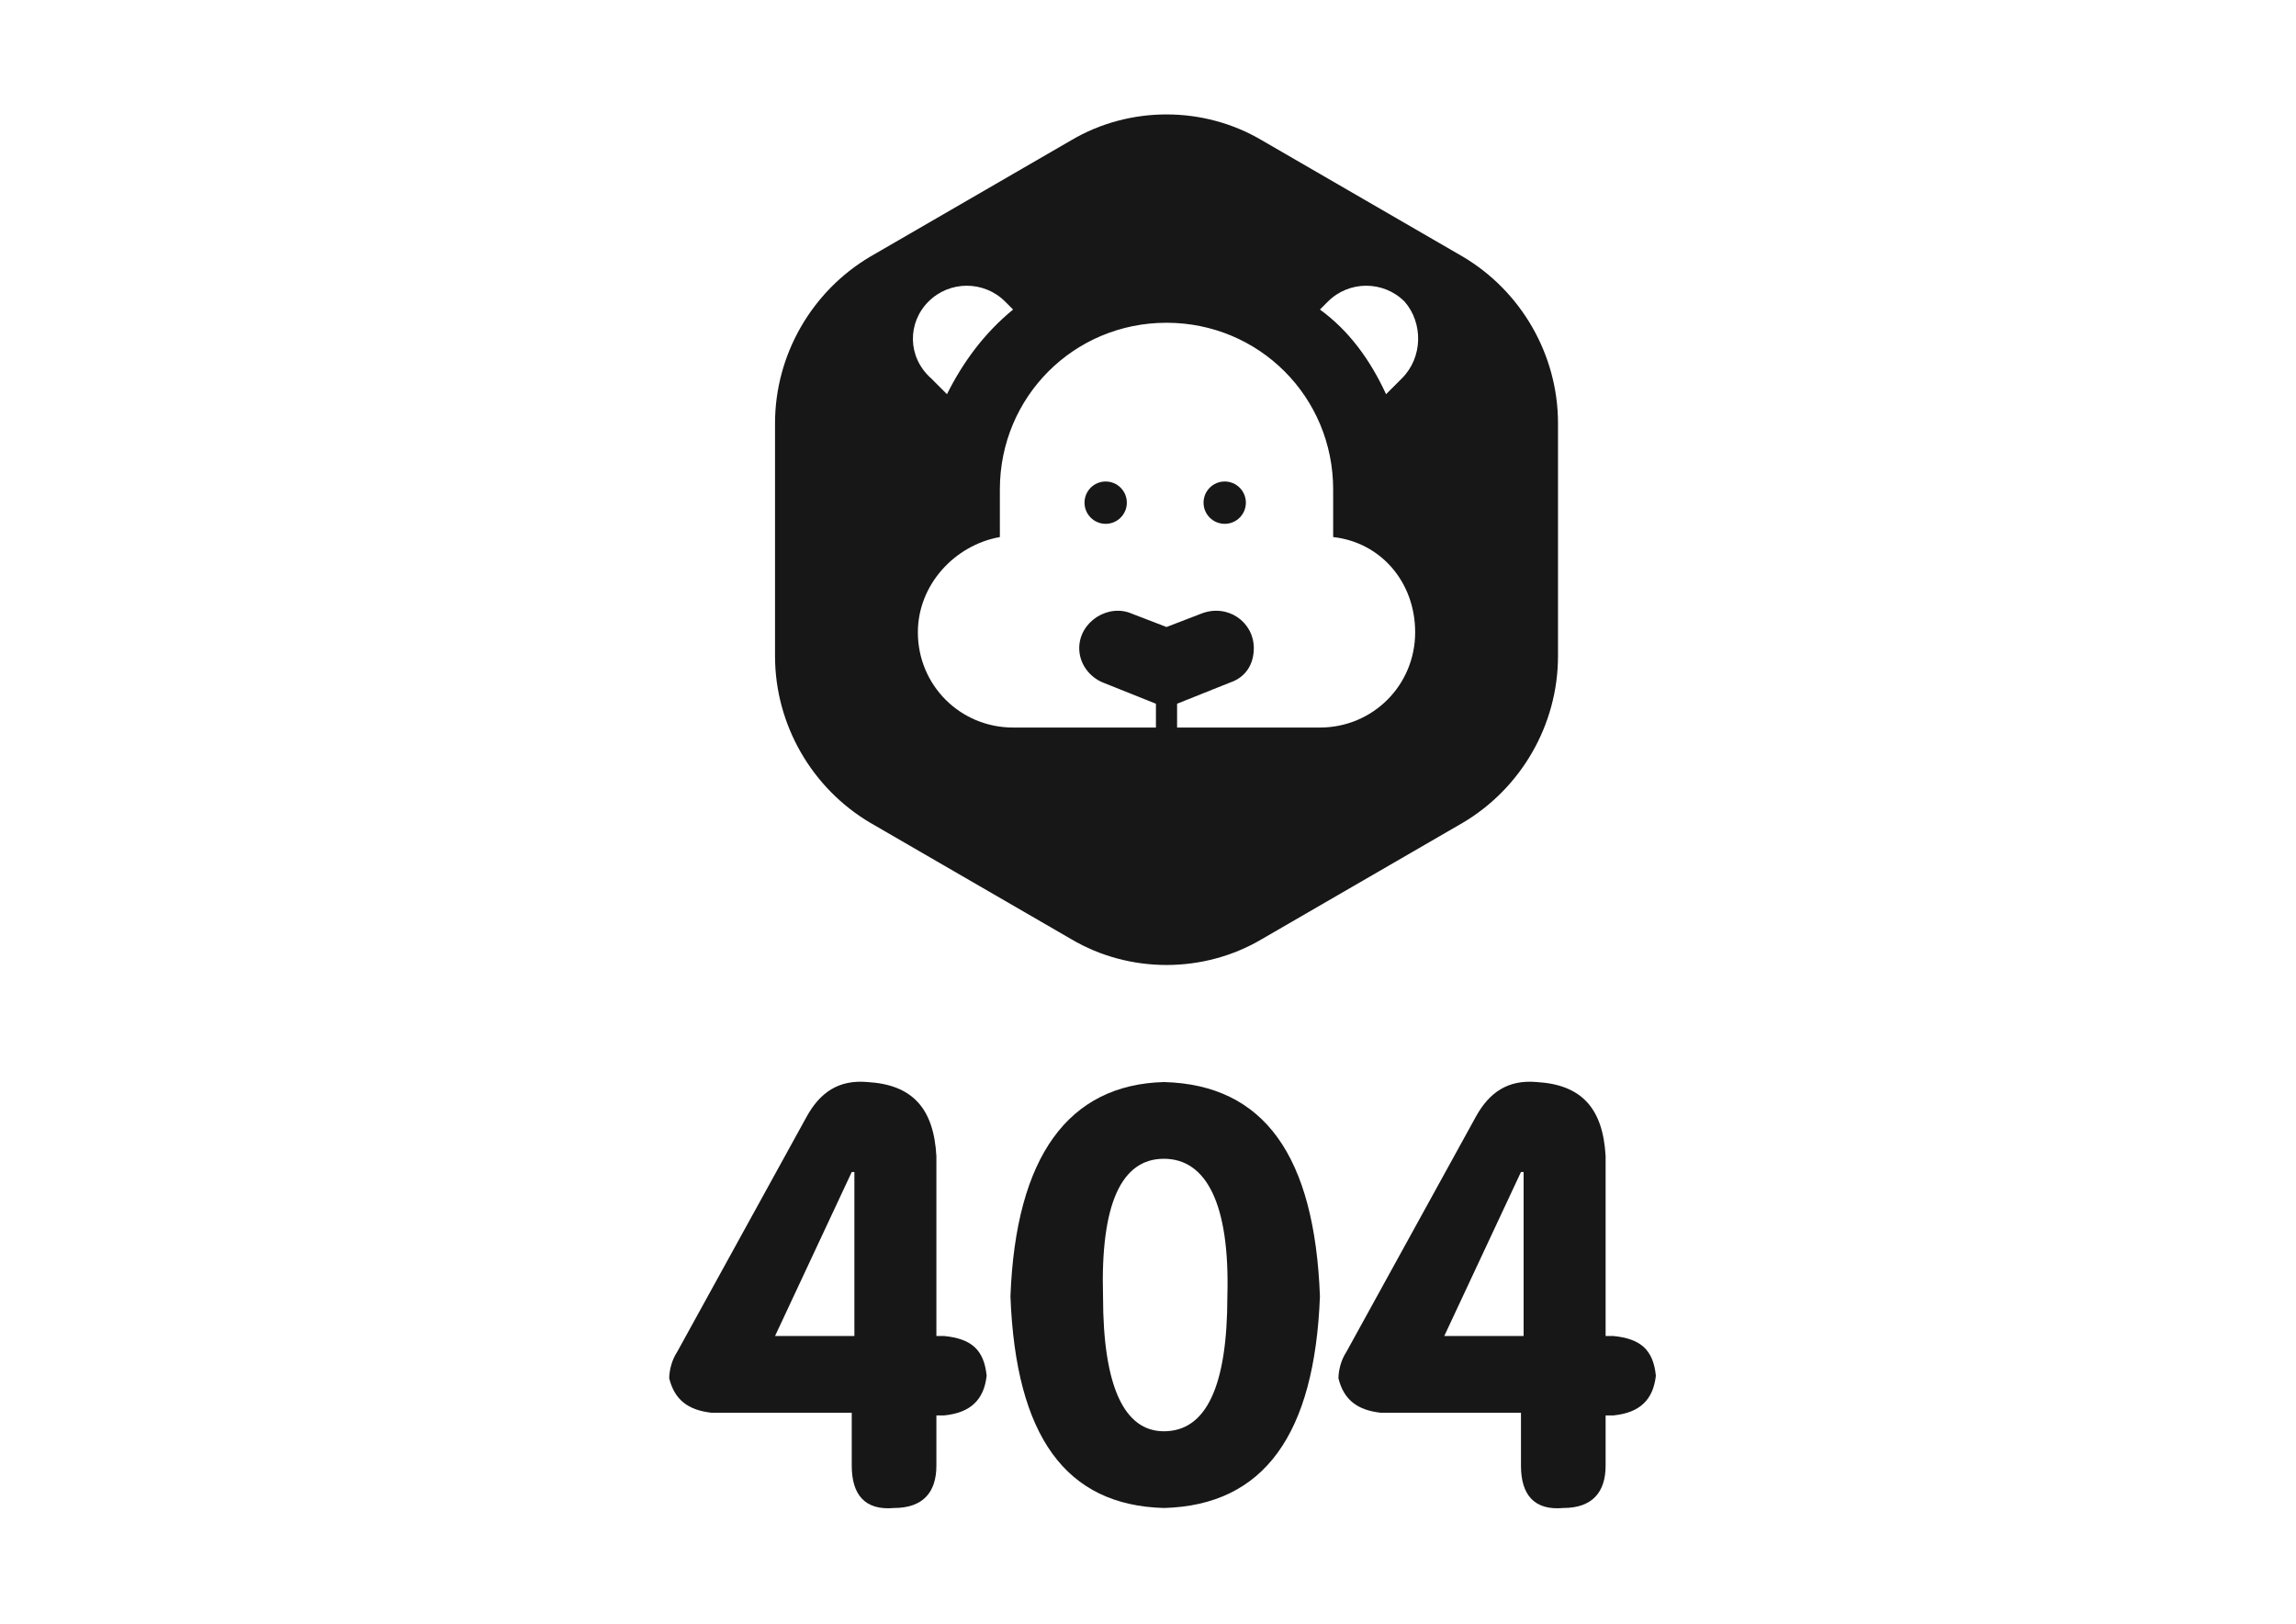 <?xml version="1.0" encoding="utf-8"?>
<!-- Generator: Adobe Illustrator 20.0.0, SVG Export Plug-In . SVG Version: 6.00 Build 0)  -->
<svg version="1.1" id="图层_1" xmlns="http://www.w3.org/2000/svg" xmlns:xlink="http://www.w3.org/1999/xlink" x="0px" y="0px"
	 viewBox="0 0 86.8 61.4" style="enable-background:new 0 0 86.8 61.4;" xml:space="preserve">
<style type="text/css">
	.st0{fill:#171717;}
</style>
<g>
	<path class="st0" d="M55.3,9.7l-7.6-4.4c-2.2-1.3-5-1.3-7.2,0l-7.6,4.4c-2.2,1.3-3.6,3.7-3.6,6.3v8.8c0,2.6,1.4,5,3.6,6.3l7.6,4.4
		c2.2,1.3,5,1.3,7.2,0l7.6-4.4c2.2-1.3,3.6-3.7,3.6-6.3V16C58.9,13.4,57.5,11,55.3,9.7z M35.1,11.4c0.8-0.8,2.1-0.8,2.9,0l0.3,0.3
		c-1.1,0.9-1.9,2-2.5,3.2l-0.6-0.6C34.3,13.5,34.3,12.2,35.1,11.4z M49.9,27.5h-5.4v-0.9l2-0.8c0.6-0.2,0.9-0.7,0.9-1.3
		c0-1-1-1.7-2-1.3l-1.3,0.5l-1.3-0.5c-0.9-0.4-2,0.3-2,1.3c0,0.6,0.4,1.1,0.9,1.3l2,0.8v0.9h-5.4c-2,0-3.6-1.6-3.6-3.6
		c0-1.8,1.4-3.3,3.1-3.6v-1.8c0-3.5,2.8-6.3,6.3-6.3h0c3.5,0,6.3,2.8,6.3,6.3v1.8c1.8,0.2,3.1,1.7,3.1,3.6
		C53.5,25.9,51.9,27.5,49.9,27.5z M53,14.3l-0.6,0.6c-0.6-1.3-1.4-2.4-2.5-3.2l0.3-0.3c0.8-0.8,2.1-0.8,2.9,0
		C53.8,12.2,53.8,13.5,53,14.3z"/>
	<circle class="st0" cx="41.8" cy="19" r="0.8"/>
	<circle class="st0" cx="46.3" cy="19" r="0.8"/>
</g>
<g>
	<path class="st0" d="M32.3,53.4h-5.4c-0.9-0.1-1.4-0.5-1.6-1.3c0-0.3,0.1-0.7,0.3-1l4.9-8.9c0.5-0.9,1.2-1.4,2.3-1.3
		c1.7,0.1,2.5,1,2.6,2.8v6.8h0.3c1,0.1,1.5,0.5,1.6,1.5c-0.1,0.9-0.6,1.4-1.6,1.5h-0.3v1.9c0,1-0.5,1.6-1.6,1.6
		c-1.1,0.1-1.6-0.5-1.6-1.6V53.4z M32.3,50.5v-6.2h-0.1l-2.9,6.2H32.3z"/>
	<path class="st0" d="M44,57c-3.7-0.1-5.6-2.7-5.8-8c0.2-5.3,2.2-8,5.8-8.1c3.8,0.1,5.7,2.8,5.9,8.1C49.7,54.2,47.8,56.9,44,57z
		 M44,54.1c1.6,0,2.4-1.7,2.4-5.1c0.1-3.5-0.8-5.2-2.4-5.2c-1.6,0-2.4,1.7-2.3,5.2C41.7,52.4,42.5,54.1,44,54.1z"/>
	<path class="st0" d="M57.6,53.4h-5.4c-0.9-0.1-1.4-0.5-1.6-1.3c0-0.3,0.1-0.7,0.3-1l4.9-8.9c0.5-0.9,1.2-1.4,2.3-1.3
		c1.7,0.1,2.5,1,2.6,2.8v6.8h0.3c1,0.1,1.5,0.5,1.6,1.5c-0.1,0.9-0.6,1.4-1.6,1.5h-0.3v1.9c0,1-0.5,1.6-1.6,1.6
		c-1.1,0.1-1.6-0.5-1.6-1.6V53.4z M57.6,50.5v-6.2h-0.1l-2.9,6.2H57.6z"/>
</g>
</svg>

